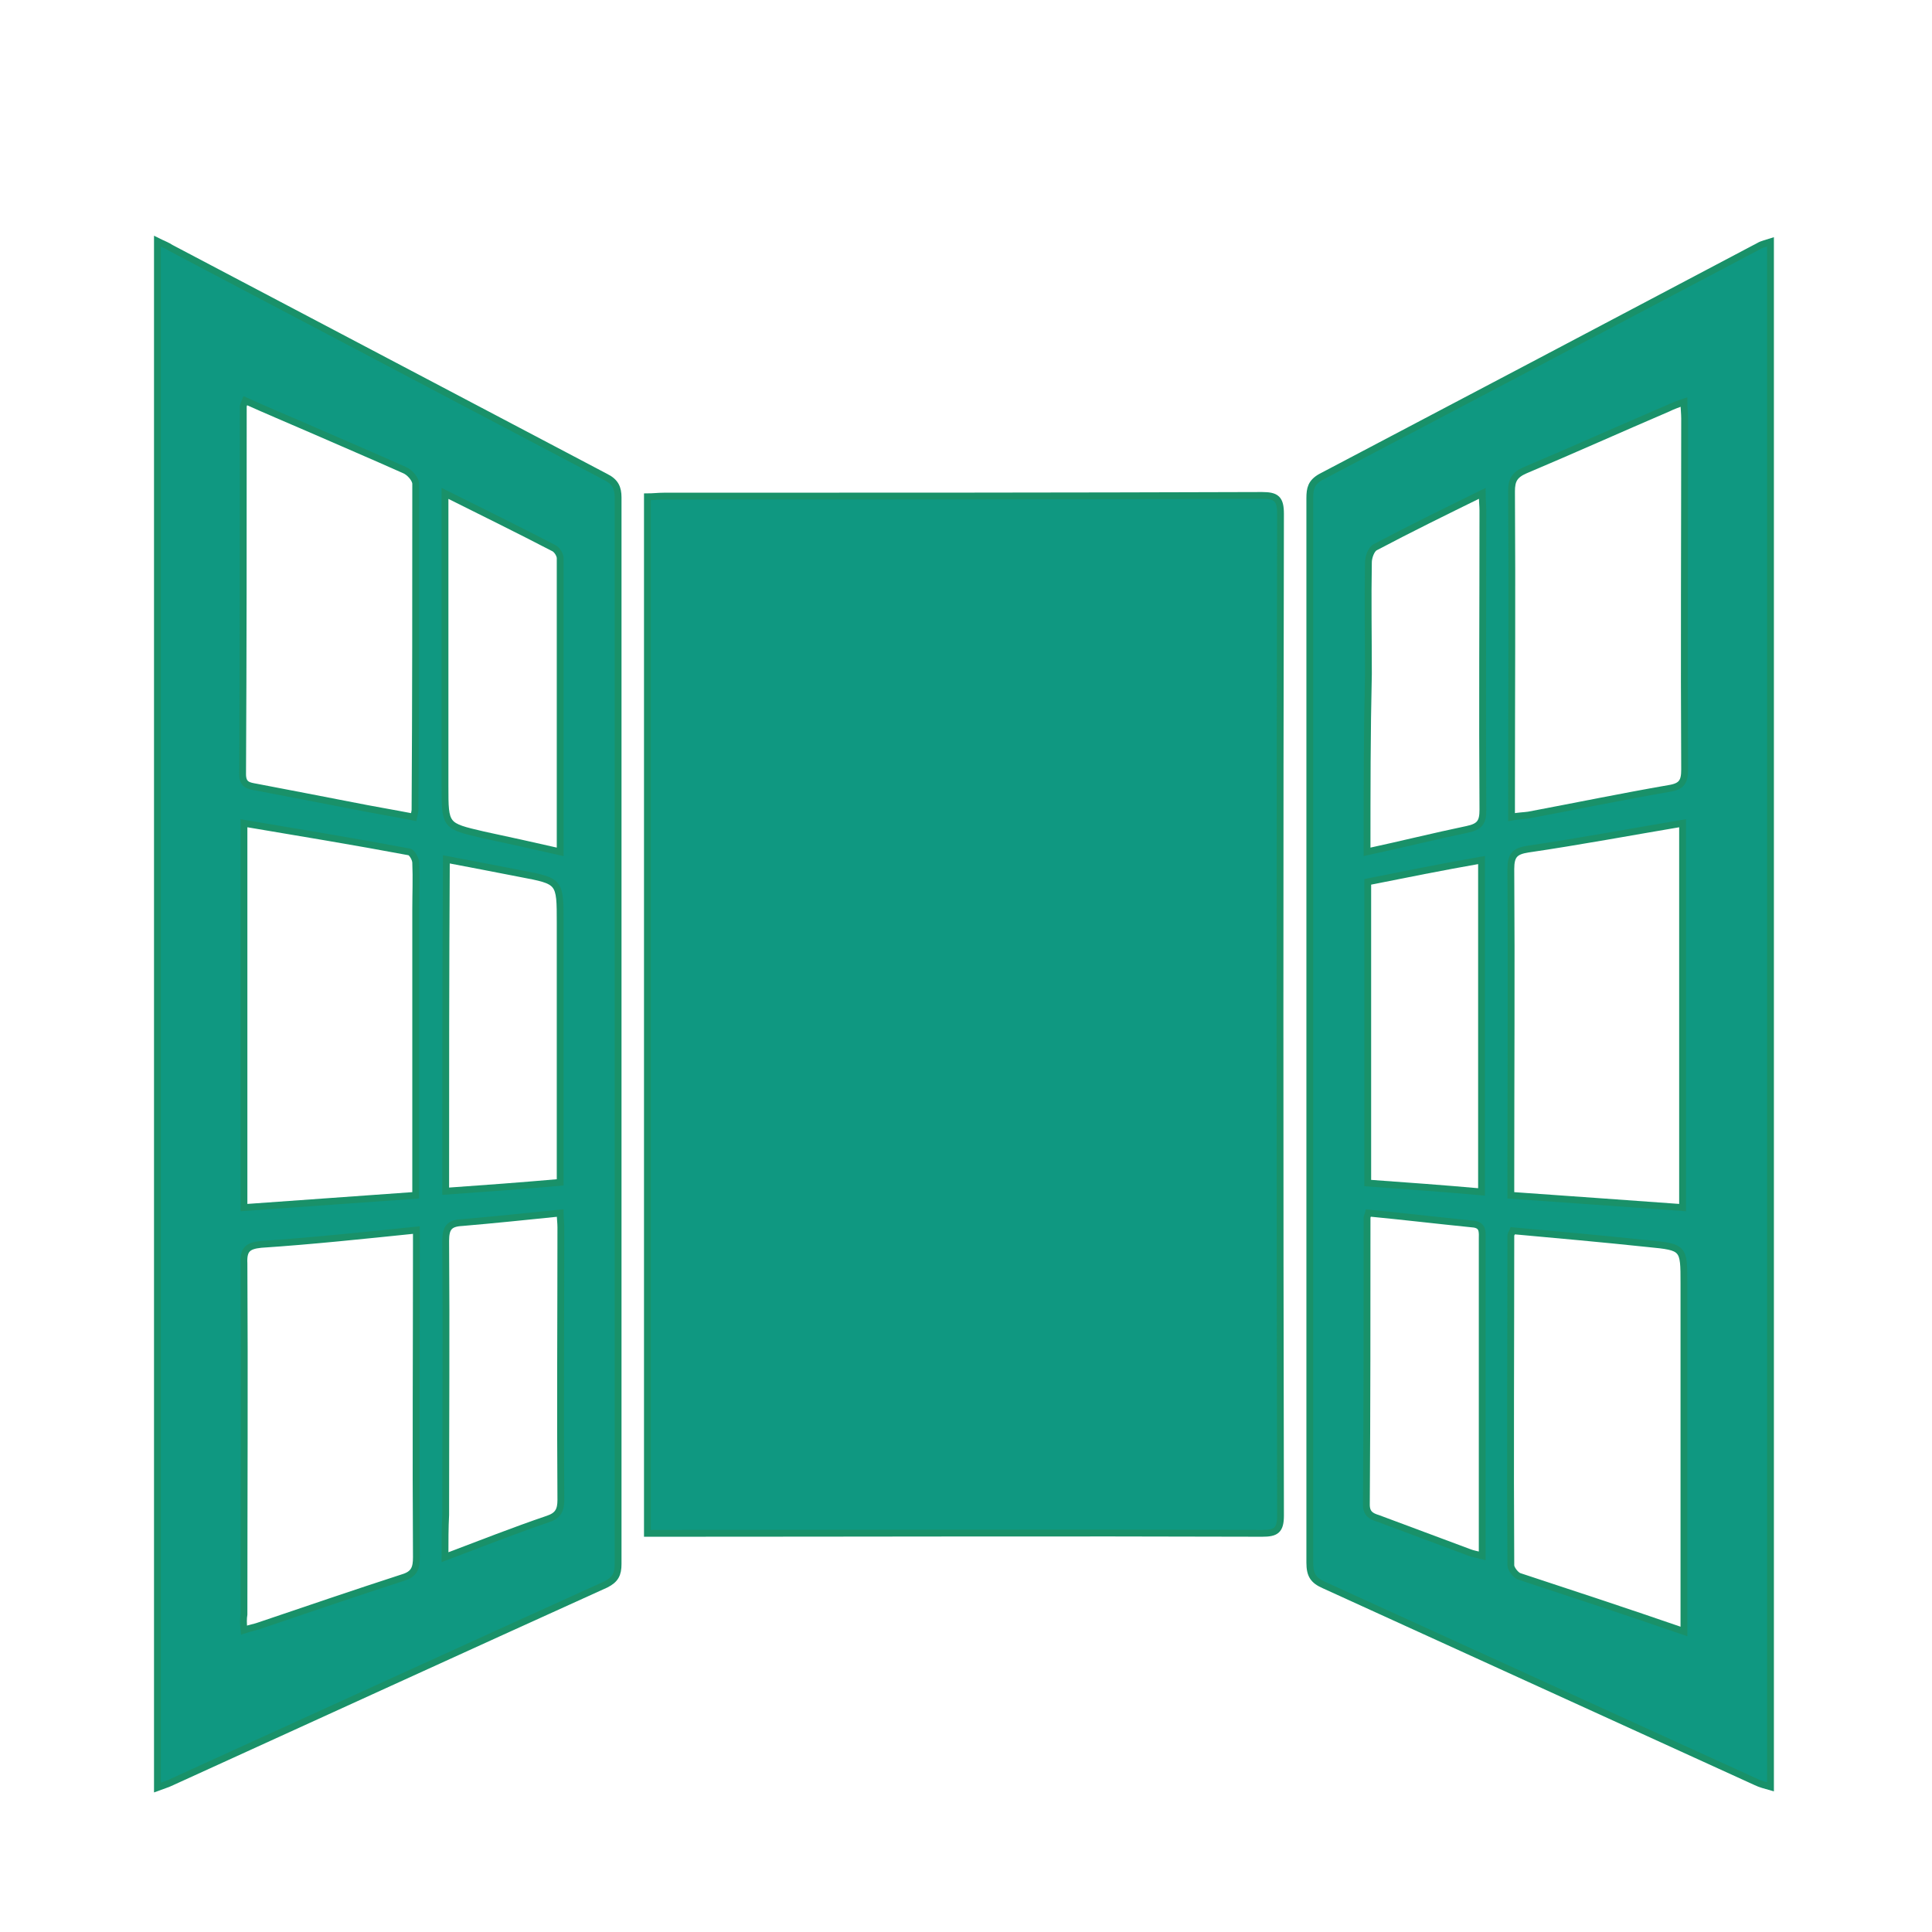 <?xml version="1.0" encoding="UTF-8"?> <!-- Generator: Adobe Illustrator 23.0.1, SVG Export Plug-In . SVG Version: 6.00 Build 0) --> <svg xmlns="http://www.w3.org/2000/svg" xmlns:xlink="http://www.w3.org/1999/xlink" id="Layer_1" x="0px" y="0px" viewBox="0 0 283.5 283.5" style="enable-background:new 0 0 283.5 283.5;" xml:space="preserve"> <style type="text/css"> .st0{fill:#0F9881;stroke:#199169;stroke-miterlimit:10;} </style> <g> <path class="st0" d="M259.8,262.2c-0.7-0.2-1.5-0.4-2.1-0.7c-21.1-9.6-42.3-19.3-63.4-28.9c-1.6-0.7-2.1-1.5-2.1-3.3 c0-52.1,0-104.1,0-156.2c0-1.4,0.2-2.3,1.6-3.1c21.5-11.3,42.9-22.6,64.3-33.9c0.5-0.3,1.1-0.4,1.7-0.6 C259.8,111.1,259.8,186.6,259.8,262.2z M221.8,119.9c1.1-0.2,1.8-0.2,2.5-0.3c6.9-1.3,13.7-2.7,20.6-3.9c1.9-0.3,2.3-1,2.3-2.8 c-0.1-17.2,0-34.3,0-51.5c0-0.7-0.1-1.5-0.1-2.4c-0.9,0.3-1.7,0.6-2.3,0.9c-7,3-13.9,6.1-21,9.1c-1.6,0.7-2,1.5-2,3.1 c0.1,15.2,0,30.3,0,45.5C221.8,118.1,221.8,118.9,221.8,119.9z M247.1,239.4c0-1.3,0-2.2,0-3.1c0-16,0-32,0-48c0-5.2,0-5.3-5.2-5.8 c-6.6-0.7-13.3-1.3-19.9-1.9c-0.1,0.3-0.3,0.5-0.3,0.6c0,16.2-0.1,32.3,0,48.5c0,0.5,0.7,1.4,1.2,1.6 C230.8,233.9,238.7,236.5,247.1,239.4z M246.9,177.2c0-18.9,0-37.5,0-56.4c-7.7,1.3-15.2,2.7-22.7,3.8c-1.9,0.3-2.5,0.9-2.5,2.9 c0.1,15.2,0,30.3,0,45.5c0,0.7,0,1.5,0,2.4C230.3,176,238.5,176.6,246.9,177.2z M200.8,178c-0.1,0.4-0.2,0.5-0.2,0.7 c0,14,0,28-0.1,42.1c0,1.3,0.7,1.7,1.7,2c4.5,1.7,8.9,3.3,13.4,5c0.5,0.2,1.1,0.3,1.9,0.5c0-8.5,0-16.7,0-24.9c0-7.2,0-14.3,0-21.5 c0-1.1,0.2-2.2-1.5-2.3C211,179.1,206,178.5,200.8,178z M200.7,129.4c0,14.9,0,29.4,0,44.2c5.6,0.4,11.1,0.8,16.7,1.3 c0-16.3,0-32.4,0-48.7C211.7,127.2,206.2,128.3,200.7,129.4z M200.6,125c5.1-1.1,9.9-2.3,14.7-3.3c1.9-0.4,2.3-1.1,2.3-2.9 c-0.1-14.6,0-29.3,0-43.9c0-0.7-0.1-1.5-0.1-2.5c-5.5,2.7-10.6,5.2-15.7,7.9c-0.6,0.3-1,1.5-1,2.2c-0.1,5.5,0,10.9,0,16.4 C200.6,107.5,200.6,116,200.6,125z"></path> <path class="st0" d="M95,225c0-50.8,0-101.3,0-152.1c0.8,0,1.6-0.1,2.4-0.1c29.3,0,58.6,0,87.8-0.1c2.1,0,2.7,0.5,2.7,2.7 c-0.1,49-0.1,98,0,147c0,2.2-0.7,2.6-2.7,2.6c-29.2-0.1-58.4,0-87.6,0C96.8,225,96,225,95,225z"></path> <path class="st0" d="M23.1,262.3c0-75.6,0-151.1,0-226.9c0.8,0.4,1.4,0.6,2,1C46.4,47.6,67.6,58.8,88.9,70c1.4,0.7,1.8,1.6,1.8,3 c0,52.2,0,104.4,0,156.5c0,1.5-0.4,2.3-1.8,3c-21.2,9.6-42.4,19.3-63.7,29C24.6,261.8,23.9,262,23.1,262.3z M36,58.8 c-0.2,0.5-0.3,0.7-0.3,0.8c0,18,0,36-0.1,54c0,1.6,0.9,1.7,2,1.9c4.7,0.9,9.4,1.8,14,2.7c3,0.6,6,1.1,9.1,1.7 c0.1-0.5,0.2-0.8,0.2-1.1C61,102.9,61,87,61,71c0-0.7-0.9-1.7-1.6-2c-4.7-2.1-9.4-4.1-14.2-6.2C42.2,61.5,39.1,60.2,36,58.8z M35.8,239.2c0.9-0.3,1.5-0.4,2.1-0.6c7.1-2.4,14.1-4.8,21.2-7.1c1.7-0.5,2-1.4,2-3c-0.1-15.2,0-30.5,0-45.7c0-0.7,0-1.5,0-2.3 c-7.8,0.8-15.3,1.6-22.8,2.1c-2,0.2-2.6,0.8-2.5,2.8c0.1,17.2,0,34.3,0,51.5C35.7,237.5,35.7,238.2,35.8,239.2z M35.8,120.8 c0,18.9,0,37.5,0,56.4c8.5-0.6,16.8-1.2,25.2-1.8c0-1.2,0-2,0-2.9c0-13,0-26,0-39c0-2.3,0.1-4.6,0-6.9c0-0.6-0.6-1.6-1-1.6 C52,123.5,44.1,122.2,35.8,120.8z M65.3,228.5c5.3-2,10.1-3.9,15.1-5.6c1.5-0.5,1.9-1.3,1.9-2.8c-0.1-13.3,0-26.7,0-40 c0-0.7-0.1-1.3-0.1-2.1c-4.9,0.5-9.7,1-14.4,1.4c-1.9,0.1-2.4,0.8-2.4,2.7c0.1,13.4,0,26.8,0,40.2 C65.3,224.2,65.3,226.1,65.3,228.5z M65.4,174.8c5.7-0.4,11.1-0.8,16.8-1.3c0-1.1,0-1.9,0-2.7c0-11.8,0-23.6,0-35.4 c0-6.1,0-6.1-5.8-7.2c-3.6-0.7-7.2-1.4-10.9-2.1C65.4,142.5,65.4,158.5,65.4,174.8z M65.3,72.4c0,1.3,0,2.2,0,3c0,13.3,0,26.6,0,40 c0,5.8,0,5.8,5.6,7.1c3.7,0.8,7.4,1.6,11.3,2.5c0-14.6,0-28.8,0-43.1c0-0.5-0.5-1.3-1-1.5C76,77.7,70.9,75.2,65.3,72.4z"></path> </g> </svg> 